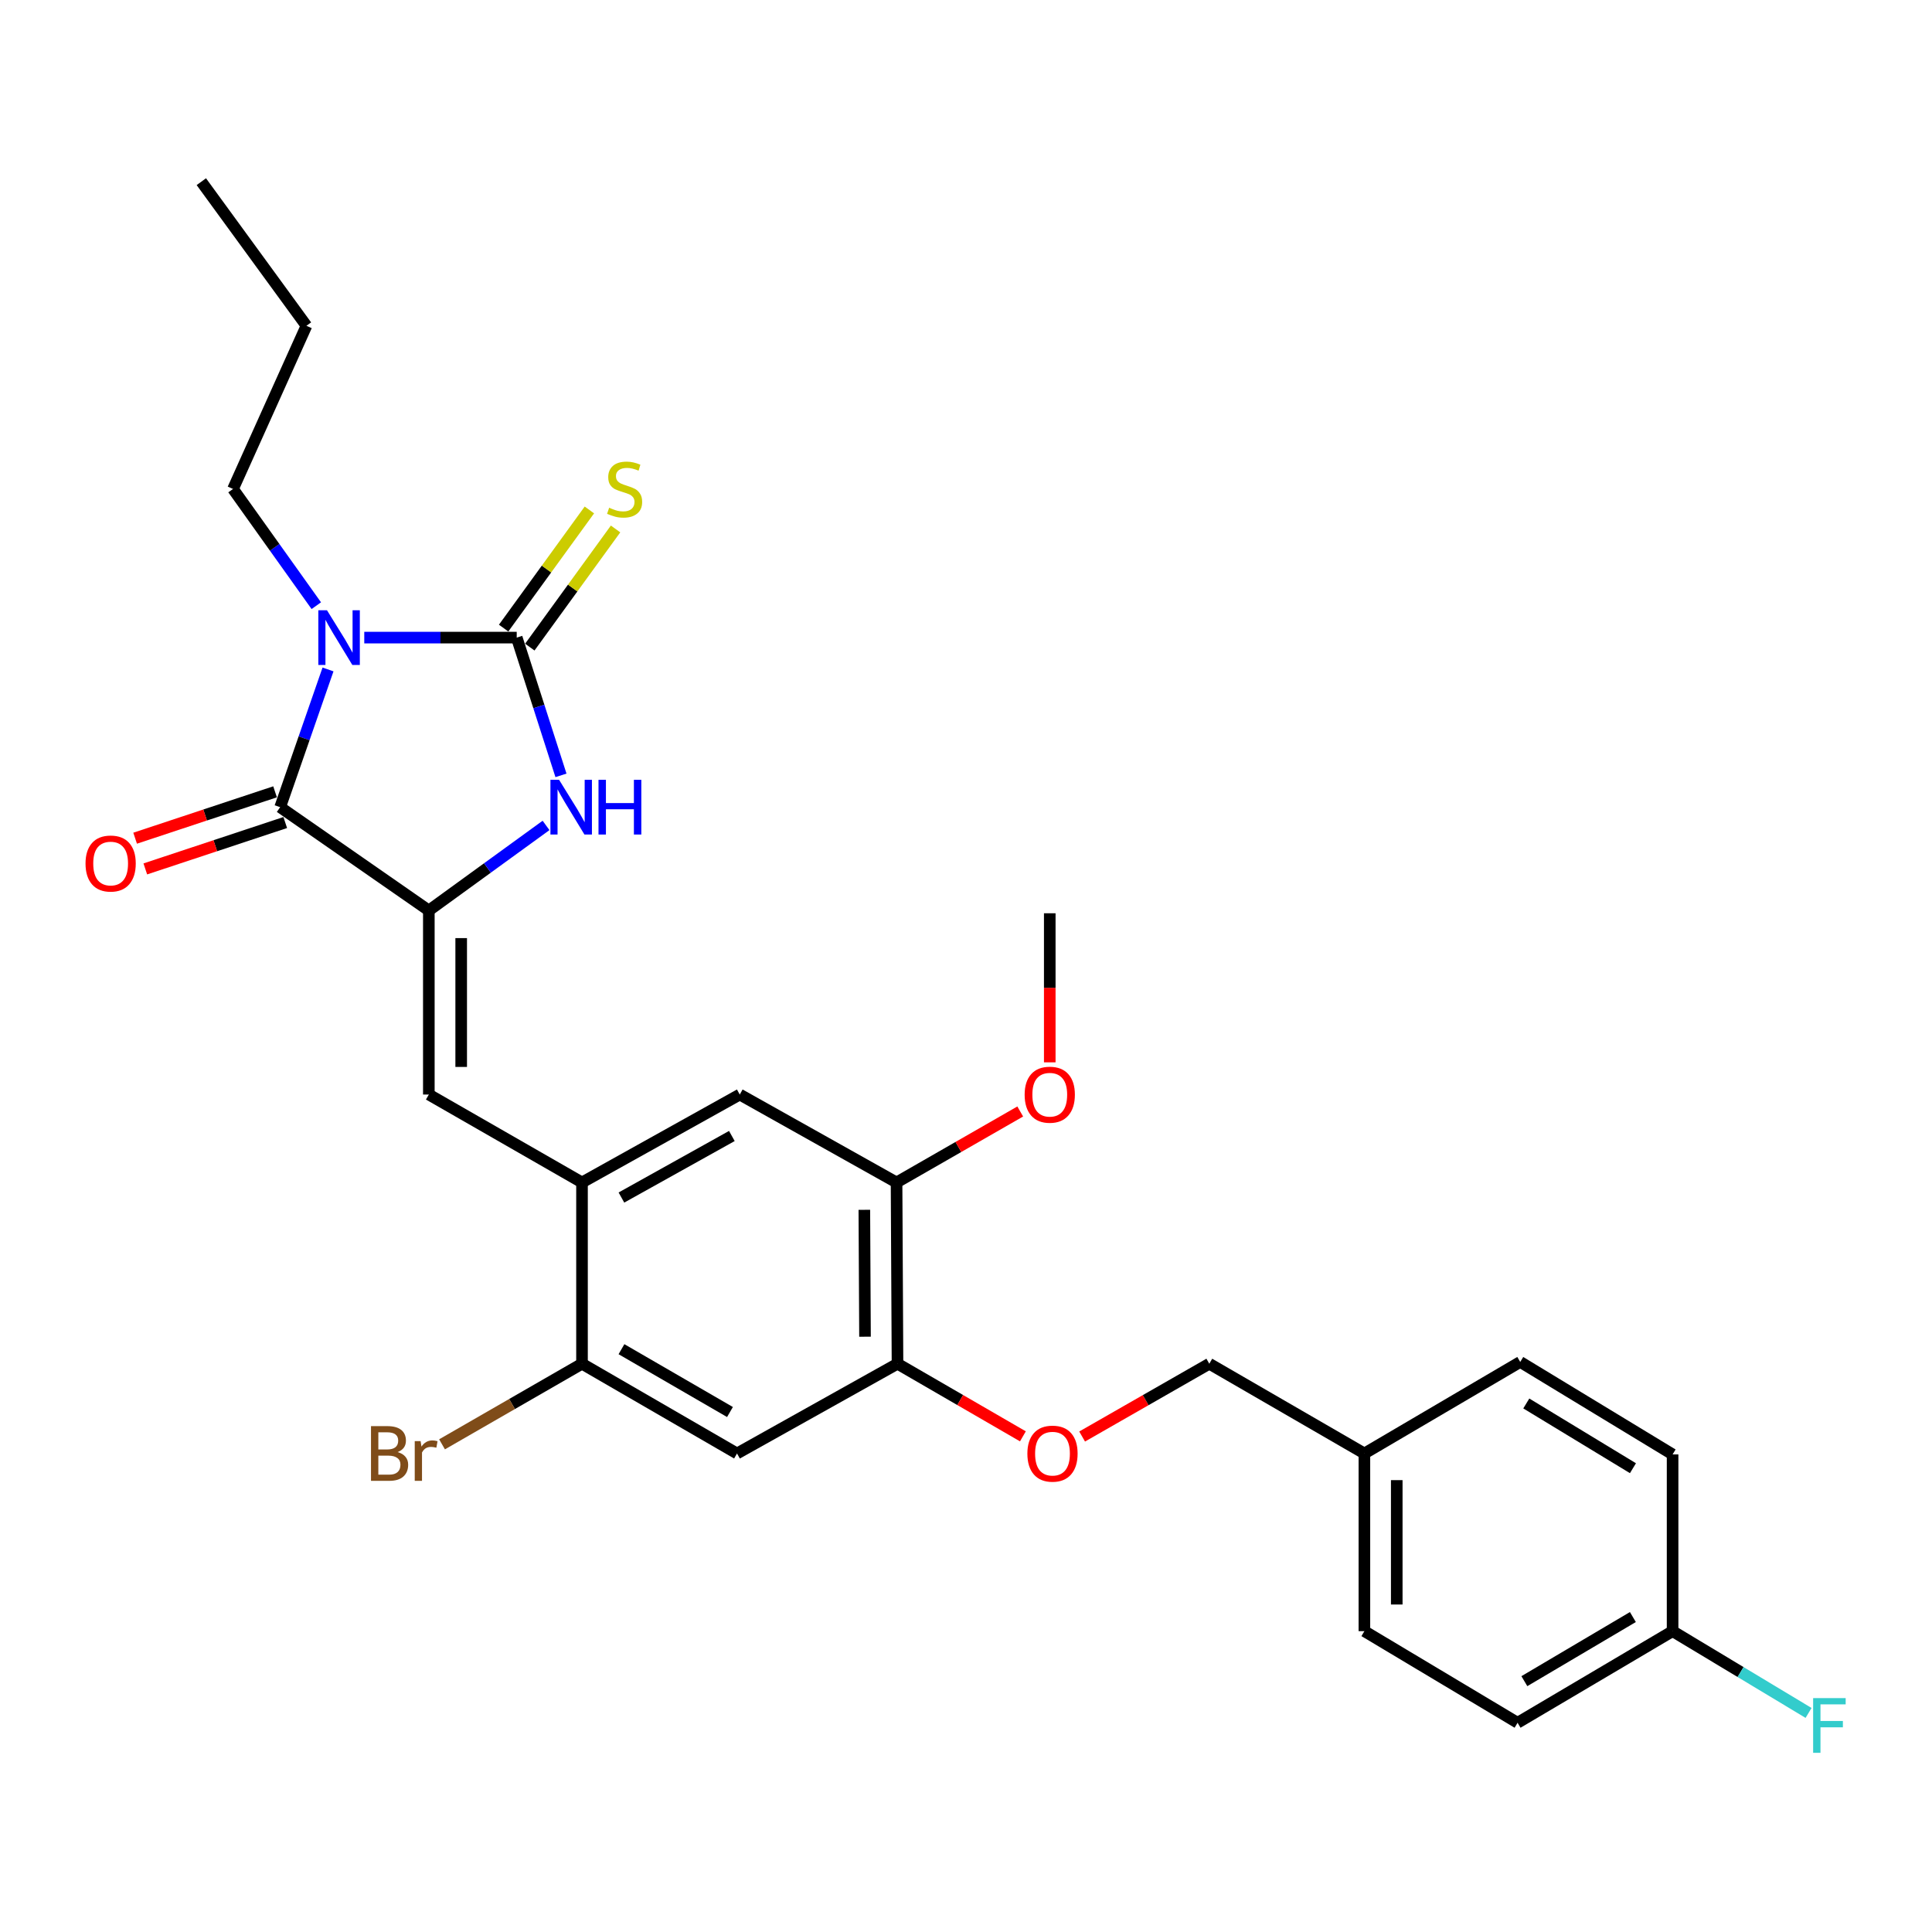<?xml version='1.0' encoding='iso-8859-1'?>
<svg version='1.1' baseProfile='full'
              xmlns='http://www.w3.org/2000/svg'
                      xmlns:rdkit='http://www.rdkit.org/xml'
                      xmlns:xlink='http://www.w3.org/1999/xlink'
                  xml:space='preserve'
width='1000px' height='1000px' viewBox='0 0 1000 1000'>
<!-- END OF HEADER -->
<rect style='opacity:1.0;fill:#FFFFFF;stroke:none' width='1000' height='1000' x='0' y='0'> </rect>
<path class='bond-0' d='M 188.546,330.024 L 227.999,330.024' style='fill:none;fill-rule:evenodd;stroke:#0000FF;stroke-width:6px;stroke-linecap:butt;stroke-linejoin:miter;stroke-opacity:1' />
<path class='bond-0' d='M 227.999,330.024 L 267.453,330.024' style='fill:none;fill-rule:evenodd;stroke:#000000;stroke-width:6px;stroke-linecap:butt;stroke-linejoin:miter;stroke-opacity:1' />
<path class='bond-2' d='M 169.779,346.507 L 157.393,382.149' style='fill:none;fill-rule:evenodd;stroke:#0000FF;stroke-width:6px;stroke-linecap:butt;stroke-linejoin:miter;stroke-opacity:1' />
<path class='bond-2' d='M 157.393,382.149 L 145.008,417.792' style='fill:none;fill-rule:evenodd;stroke:#000000;stroke-width:6px;stroke-linecap:butt;stroke-linejoin:miter;stroke-opacity:1' />
<path class='bond-14' d='M 163.718,313.501 L 142.165,283.294' style='fill:none;fill-rule:evenodd;stroke:#0000FF;stroke-width:6px;stroke-linecap:butt;stroke-linejoin:miter;stroke-opacity:1' />
<path class='bond-14' d='M 142.165,283.294 L 120.611,253.086' style='fill:none;fill-rule:evenodd;stroke:#000000;stroke-width:6px;stroke-linecap:butt;stroke-linejoin:miter;stroke-opacity:1' />
<path class='bond-3' d='M 267.453,330.024 L 278.905,365.676' style='fill:none;fill-rule:evenodd;stroke:#000000;stroke-width:6px;stroke-linecap:butt;stroke-linejoin:miter;stroke-opacity:1' />
<path class='bond-3' d='M 278.905,365.676 L 290.356,401.327' style='fill:none;fill-rule:evenodd;stroke:#0000FF;stroke-width:6px;stroke-linecap:butt;stroke-linejoin:miter;stroke-opacity:1' />
<path class='bond-9' d='M 274.23,334.943 L 296.424,304.366' style='fill:none;fill-rule:evenodd;stroke:#000000;stroke-width:6px;stroke-linecap:butt;stroke-linejoin:miter;stroke-opacity:1' />
<path class='bond-9' d='M 296.424,304.366 L 318.618,273.789' style='fill:none;fill-rule:evenodd;stroke:#CCCC00;stroke-width:6px;stroke-linecap:butt;stroke-linejoin:miter;stroke-opacity:1' />
<path class='bond-9' d='M 260.676,325.105 L 282.87,294.528' style='fill:none;fill-rule:evenodd;stroke:#000000;stroke-width:6px;stroke-linecap:butt;stroke-linejoin:miter;stroke-opacity:1' />
<path class='bond-9' d='M 282.87,294.528 L 305.064,263.951' style='fill:none;fill-rule:evenodd;stroke:#CCCC00;stroke-width:6px;stroke-linecap:butt;stroke-linejoin:miter;stroke-opacity:1' />
<path class='bond-1' d='M 221.964,471.273 L 145.008,417.792' style='fill:none;fill-rule:evenodd;stroke:#000000;stroke-width:6px;stroke-linecap:butt;stroke-linejoin:miter;stroke-opacity:1' />
<path class='bond-4' d='M 221.964,471.273 L 221.964,566.531' style='fill:none;fill-rule:evenodd;stroke:#000000;stroke-width:6px;stroke-linecap:butt;stroke-linejoin:miter;stroke-opacity:1' />
<path class='bond-4' d='M 238.712,485.562 L 238.712,552.243' style='fill:none;fill-rule:evenodd;stroke:#000000;stroke-width:6px;stroke-linecap:butt;stroke-linejoin:miter;stroke-opacity:1' />
<path class='bond-28' d='M 221.964,471.273 L 252.296,449.256' style='fill:none;fill-rule:evenodd;stroke:#000000;stroke-width:6px;stroke-linecap:butt;stroke-linejoin:miter;stroke-opacity:1' />
<path class='bond-28' d='M 252.296,449.256 L 282.629,427.24' style='fill:none;fill-rule:evenodd;stroke:#0000FF;stroke-width:6px;stroke-linecap:butt;stroke-linejoin:miter;stroke-opacity:1' />
<path class='bond-12' d='M 142.373,409.843 L 106.158,421.848' style='fill:none;fill-rule:evenodd;stroke:#000000;stroke-width:6px;stroke-linecap:butt;stroke-linejoin:miter;stroke-opacity:1' />
<path class='bond-12' d='M 106.158,421.848 L 69.943,433.853' style='fill:none;fill-rule:evenodd;stroke:#FF0000;stroke-width:6px;stroke-linecap:butt;stroke-linejoin:miter;stroke-opacity:1' />
<path class='bond-12' d='M 147.642,425.74 L 111.428,437.745' style='fill:none;fill-rule:evenodd;stroke:#000000;stroke-width:6px;stroke-linecap:butt;stroke-linejoin:miter;stroke-opacity:1' />
<path class='bond-12' d='M 111.428,437.745 L 75.213,449.75' style='fill:none;fill-rule:evenodd;stroke:#FF0000;stroke-width:6px;stroke-linecap:butt;stroke-linejoin:miter;stroke-opacity:1' />
<path class='bond-5' d='M 221.964,566.531 L 301.246,612.039' style='fill:none;fill-rule:evenodd;stroke:#000000;stroke-width:6px;stroke-linecap:butt;stroke-linejoin:miter;stroke-opacity:1' />
<path class='bond-8' d='M 301.246,612.039 L 301.246,705.864' style='fill:none;fill-rule:evenodd;stroke:#000000;stroke-width:6px;stroke-linecap:butt;stroke-linejoin:miter;stroke-opacity:1' />
<path class='bond-10' d='M 301.246,612.039 L 382.901,566.531' style='fill:none;fill-rule:evenodd;stroke:#000000;stroke-width:6px;stroke-linecap:butt;stroke-linejoin:miter;stroke-opacity:1' />
<path class='bond-10' d='M 321.648,619.842 L 378.806,587.987' style='fill:none;fill-rule:evenodd;stroke:#000000;stroke-width:6px;stroke-linecap:butt;stroke-linejoin:miter;stroke-opacity:1' />
<path class='bond-6' d='M 381.478,752.321 L 301.246,705.864' style='fill:none;fill-rule:evenodd;stroke:#000000;stroke-width:6px;stroke-linecap:butt;stroke-linejoin:miter;stroke-opacity:1' />
<path class='bond-6' d='M 377.835,730.859 L 321.673,698.339' style='fill:none;fill-rule:evenodd;stroke:#000000;stroke-width:6px;stroke-linecap:butt;stroke-linejoin:miter;stroke-opacity:1' />
<path class='bond-29' d='M 381.478,752.321 L 464.547,705.864' style='fill:none;fill-rule:evenodd;stroke:#000000;stroke-width:6px;stroke-linecap:butt;stroke-linejoin:miter;stroke-opacity:1' />
<path class='bond-7' d='M 464.547,705.864 L 464.054,612.039' style='fill:none;fill-rule:evenodd;stroke:#000000;stroke-width:6px;stroke-linecap:butt;stroke-linejoin:miter;stroke-opacity:1' />
<path class='bond-7' d='M 447.726,691.878 L 447.38,626.201' style='fill:none;fill-rule:evenodd;stroke:#000000;stroke-width:6px;stroke-linecap:butt;stroke-linejoin:miter;stroke-opacity:1' />
<path class='bond-13' d='M 464.547,705.864 L 496.999,724.657' style='fill:none;fill-rule:evenodd;stroke:#000000;stroke-width:6px;stroke-linecap:butt;stroke-linejoin:miter;stroke-opacity:1' />
<path class='bond-13' d='M 496.999,724.657 L 529.452,743.45' style='fill:none;fill-rule:evenodd;stroke:#FF0000;stroke-width:6px;stroke-linecap:butt;stroke-linejoin:miter;stroke-opacity:1' />
<path class='bond-15' d='M 301.246,705.864 L 265.021,726.724' style='fill:none;fill-rule:evenodd;stroke:#000000;stroke-width:6px;stroke-linecap:butt;stroke-linejoin:miter;stroke-opacity:1' />
<path class='bond-15' d='M 265.021,726.724 L 228.796,747.583' style='fill:none;fill-rule:evenodd;stroke:#7F4C19;stroke-width:6px;stroke-linecap:butt;stroke-linejoin:miter;stroke-opacity:1' />
<path class='bond-11' d='M 382.901,566.531 L 464.054,612.039' style='fill:none;fill-rule:evenodd;stroke:#000000;stroke-width:6px;stroke-linecap:butt;stroke-linejoin:miter;stroke-opacity:1' />
<path class='bond-19' d='M 464.054,612.039 L 496.062,593.671' style='fill:none;fill-rule:evenodd;stroke:#000000;stroke-width:6px;stroke-linecap:butt;stroke-linejoin:miter;stroke-opacity:1' />
<path class='bond-19' d='M 496.062,593.671 L 528.069,575.303' style='fill:none;fill-rule:evenodd;stroke:#FF0000;stroke-width:6px;stroke-linecap:butt;stroke-linejoin:miter;stroke-opacity:1' />
<path class='bond-16' d='M 560.107,743.541 L 593.019,724.703' style='fill:none;fill-rule:evenodd;stroke:#FF0000;stroke-width:6px;stroke-linecap:butt;stroke-linejoin:miter;stroke-opacity:1' />
<path class='bond-16' d='M 593.019,724.703 L 625.931,705.864' style='fill:none;fill-rule:evenodd;stroke:#000000;stroke-width:6px;stroke-linecap:butt;stroke-linejoin:miter;stroke-opacity:1' />
<path class='bond-26' d='M 120.611,253.086 L 158.62,168.63' style='fill:none;fill-rule:evenodd;stroke:#000000;stroke-width:6px;stroke-linecap:butt;stroke-linejoin:miter;stroke-opacity:1' />
<path class='bond-18' d='M 625.931,705.864 L 706.209,752.321' style='fill:none;fill-rule:evenodd;stroke:#000000;stroke-width:6px;stroke-linecap:butt;stroke-linejoin:miter;stroke-opacity:1' />
<path class='bond-17' d='M 865.732,844.285 L 785.492,891.7' style='fill:none;fill-rule:evenodd;stroke:#000000;stroke-width:6px;stroke-linecap:butt;stroke-linejoin:miter;stroke-opacity:1' />
<path class='bond-17' d='M 845.176,836.979 L 789.008,870.169' style='fill:none;fill-rule:evenodd;stroke:#000000;stroke-width:6px;stroke-linecap:butt;stroke-linejoin:miter;stroke-opacity:1' />
<path class='bond-20' d='M 865.732,844.285 L 900.92,865.446' style='fill:none;fill-rule:evenodd;stroke:#000000;stroke-width:6px;stroke-linecap:butt;stroke-linejoin:miter;stroke-opacity:1' />
<path class='bond-20' d='M 900.92,865.446 L 936.107,886.608' style='fill:none;fill-rule:evenodd;stroke:#33CCCC;stroke-width:6px;stroke-linecap:butt;stroke-linejoin:miter;stroke-opacity:1' />
<path class='bond-30' d='M 865.732,844.285 L 865.732,752.805' style='fill:none;fill-rule:evenodd;stroke:#000000;stroke-width:6px;stroke-linecap:butt;stroke-linejoin:miter;stroke-opacity:1' />
<path class='bond-23' d='M 706.209,752.321 L 786.869,704.934' style='fill:none;fill-rule:evenodd;stroke:#000000;stroke-width:6px;stroke-linecap:butt;stroke-linejoin:miter;stroke-opacity:1' />
<path class='bond-24' d='M 706.209,752.321 L 706.209,844.285' style='fill:none;fill-rule:evenodd;stroke:#000000;stroke-width:6px;stroke-linecap:butt;stroke-linejoin:miter;stroke-opacity:1' />
<path class='bond-24' d='M 722.957,766.115 L 722.957,830.49' style='fill:none;fill-rule:evenodd;stroke:#000000;stroke-width:6px;stroke-linecap:butt;stroke-linejoin:miter;stroke-opacity:1' />
<path class='bond-25' d='M 543.355,549.866 L 543.355,511.286' style='fill:none;fill-rule:evenodd;stroke:#FF0000;stroke-width:6px;stroke-linecap:butt;stroke-linejoin:miter;stroke-opacity:1' />
<path class='bond-25' d='M 543.355,511.286 L 543.355,472.706' style='fill:none;fill-rule:evenodd;stroke:#000000;stroke-width:6px;stroke-linecap:butt;stroke-linejoin:miter;stroke-opacity:1' />
<path class='bond-21' d='M 785.492,891.7 L 706.209,844.285' style='fill:none;fill-rule:evenodd;stroke:#000000;stroke-width:6px;stroke-linecap:butt;stroke-linejoin:miter;stroke-opacity:1' />
<path class='bond-22' d='M 865.732,752.805 L 786.869,704.934' style='fill:none;fill-rule:evenodd;stroke:#000000;stroke-width:6px;stroke-linecap:butt;stroke-linejoin:miter;stroke-opacity:1' />
<path class='bond-22' d='M 845.213,759.941 L 790.008,726.431' style='fill:none;fill-rule:evenodd;stroke:#000000;stroke-width:6px;stroke-linecap:butt;stroke-linejoin:miter;stroke-opacity:1' />
<path class='bond-27' d='M 158.62,168.63 L 104.208,94.037' style='fill:none;fill-rule:evenodd;stroke:#000000;stroke-width:6px;stroke-linecap:butt;stroke-linejoin:miter;stroke-opacity:1' />
<path  class='atom-0' d='M 169.247 315.864
L 178.527 330.864
Q 179.447 332.344, 180.927 335.024
Q 182.407 337.704, 182.487 337.864
L 182.487 315.864
L 186.247 315.864
L 186.247 344.184
L 182.367 344.184
L 172.407 327.784
Q 171.247 325.864, 170.007 323.664
Q 168.807 321.464, 168.447 320.784
L 168.447 344.184
L 164.767 344.184
L 164.767 315.864
L 169.247 315.864
' fill='#0000FF'/>
<path  class='atom-4' d='M 289.385 403.632
L 298.665 418.632
Q 299.585 420.112, 301.065 422.792
Q 302.545 425.472, 302.625 425.632
L 302.625 403.632
L 306.385 403.632
L 306.385 431.952
L 302.505 431.952
L 292.545 415.552
Q 291.385 413.632, 290.145 411.432
Q 288.945 409.232, 288.585 408.552
L 288.585 431.952
L 284.905 431.952
L 284.905 403.632
L 289.385 403.632
' fill='#0000FF'/>
<path  class='atom-4' d='M 309.785 403.632
L 313.625 403.632
L 313.625 415.672
L 328.105 415.672
L 328.105 403.632
L 331.945 403.632
L 331.945 431.952
L 328.105 431.952
L 328.105 418.872
L 313.625 418.872
L 313.625 431.952
L 309.785 431.952
L 309.785 403.632
' fill='#0000FF'/>
<path  class='atom-10' d='M 315.298 262.806
Q 315.618 262.926, 316.938 263.486
Q 318.258 264.046, 319.698 264.406
Q 321.178 264.726, 322.618 264.726
Q 325.298 264.726, 326.858 263.446
Q 328.418 262.126, 328.418 259.846
Q 328.418 258.286, 327.618 257.326
Q 326.858 256.366, 325.658 255.846
Q 324.458 255.326, 322.458 254.726
Q 319.938 253.966, 318.418 253.246
Q 316.938 252.526, 315.858 251.006
Q 314.818 249.486, 314.818 246.926
Q 314.818 243.366, 317.218 241.166
Q 319.658 238.966, 324.458 238.966
Q 327.738 238.966, 331.458 240.526
L 330.538 243.606
Q 327.138 242.206, 324.578 242.206
Q 321.818 242.206, 320.298 243.366
Q 318.778 244.486, 318.818 246.446
Q 318.818 247.966, 319.578 248.886
Q 320.378 249.806, 321.498 250.326
Q 322.658 250.846, 324.578 251.446
Q 327.138 252.246, 328.658 253.046
Q 330.178 253.846, 331.258 255.486
Q 332.378 257.086, 332.378 259.846
Q 332.378 263.766, 329.738 265.886
Q 327.138 267.966, 322.778 267.966
Q 320.258 267.966, 318.338 267.406
Q 316.458 266.886, 314.218 265.966
L 315.298 262.806
' fill='#CCCC00'/>
<path  class='atom-13' d='M 44.267 446.957
Q 44.267 440.157, 47.627 436.357
Q 50.987 432.557, 57.267 432.557
Q 63.547 432.557, 66.907 436.357
Q 70.267 440.157, 70.267 446.957
Q 70.267 453.837, 66.867 457.757
Q 63.467 461.637, 57.267 461.637
Q 51.027 461.637, 47.627 457.757
Q 44.267 453.877, 44.267 446.957
M 57.267 458.437
Q 61.587 458.437, 63.907 455.557
Q 66.267 452.637, 66.267 446.957
Q 66.267 441.397, 63.907 438.597
Q 61.587 435.757, 57.267 435.757
Q 52.947 435.757, 50.587 438.557
Q 48.267 441.357, 48.267 446.957
Q 48.267 452.677, 50.587 455.557
Q 52.947 458.437, 57.267 458.437
' fill='#FF0000'/>
<path  class='atom-14' d='M 531.769 752.401
Q 531.769 745.601, 535.129 741.801
Q 538.489 738.001, 544.769 738.001
Q 551.049 738.001, 554.409 741.801
Q 557.769 745.601, 557.769 752.401
Q 557.769 759.281, 554.369 763.201
Q 550.969 767.081, 544.769 767.081
Q 538.529 767.081, 535.129 763.201
Q 531.769 759.321, 531.769 752.401
M 544.769 763.881
Q 549.089 763.881, 551.409 761.001
Q 553.769 758.081, 553.769 752.401
Q 553.769 746.841, 551.409 744.041
Q 549.089 741.201, 544.769 741.201
Q 540.449 741.201, 538.089 744.001
Q 535.769 746.801, 535.769 752.401
Q 535.769 758.121, 538.089 761.001
Q 540.449 763.881, 544.769 763.881
' fill='#FF0000'/>
<path  class='atom-16' d='M 205.788 751.601
Q 208.508 752.361, 209.868 754.041
Q 211.268 755.681, 211.268 758.121
Q 211.268 762.041, 208.748 764.281
Q 206.268 766.481, 201.548 766.481
L 192.028 766.481
L 192.028 738.161
L 200.388 738.161
Q 205.228 738.161, 207.668 740.121
Q 210.108 742.081, 210.108 745.681
Q 210.108 749.961, 205.788 751.601
M 195.828 741.361
L 195.828 750.241
L 200.388 750.241
Q 203.188 750.241, 204.628 749.121
Q 206.108 747.961, 206.108 745.681
Q 206.108 741.361, 200.388 741.361
L 195.828 741.361
M 201.548 763.281
Q 204.308 763.281, 205.788 761.961
Q 207.268 760.641, 207.268 758.121
Q 207.268 755.801, 205.628 754.641
Q 204.028 753.441, 200.948 753.441
L 195.828 753.441
L 195.828 763.281
L 201.548 763.281
' fill='#7F4C19'/>
<path  class='atom-16' d='M 217.708 745.921
L 218.148 748.761
Q 220.308 745.561, 223.828 745.561
Q 224.948 745.561, 226.468 745.961
L 225.868 749.321
Q 224.148 748.921, 223.188 748.921
Q 221.508 748.921, 220.388 749.601
Q 219.308 750.241, 218.428 751.801
L 218.428 766.481
L 214.668 766.481
L 214.668 745.921
L 217.708 745.921
' fill='#7F4C19'/>
<path  class='atom-20' d='M 530.355 566.611
Q 530.355 559.811, 533.715 556.011
Q 537.075 552.211, 543.355 552.211
Q 549.635 552.211, 552.995 556.011
Q 556.355 559.811, 556.355 566.611
Q 556.355 573.491, 552.955 577.411
Q 549.555 581.291, 543.355 581.291
Q 537.115 581.291, 533.715 577.411
Q 530.355 573.531, 530.355 566.611
M 543.355 578.091
Q 547.675 578.091, 549.995 575.211
Q 552.355 572.291, 552.355 566.611
Q 552.355 561.051, 549.995 558.251
Q 547.675 555.411, 543.355 555.411
Q 539.035 555.411, 536.675 558.211
Q 534.355 561.011, 534.355 566.611
Q 534.355 572.331, 536.675 575.211
Q 539.035 578.091, 543.355 578.091
' fill='#FF0000'/>
<path  class='atom-21' d='M 938.474 878.936
L 955.314 878.936
L 955.314 882.176
L 942.274 882.176
L 942.274 890.776
L 953.874 890.776
L 953.874 894.056
L 942.274 894.056
L 942.274 907.256
L 938.474 907.256
L 938.474 878.936
' fill='#33CCCC'/>
</svg>
